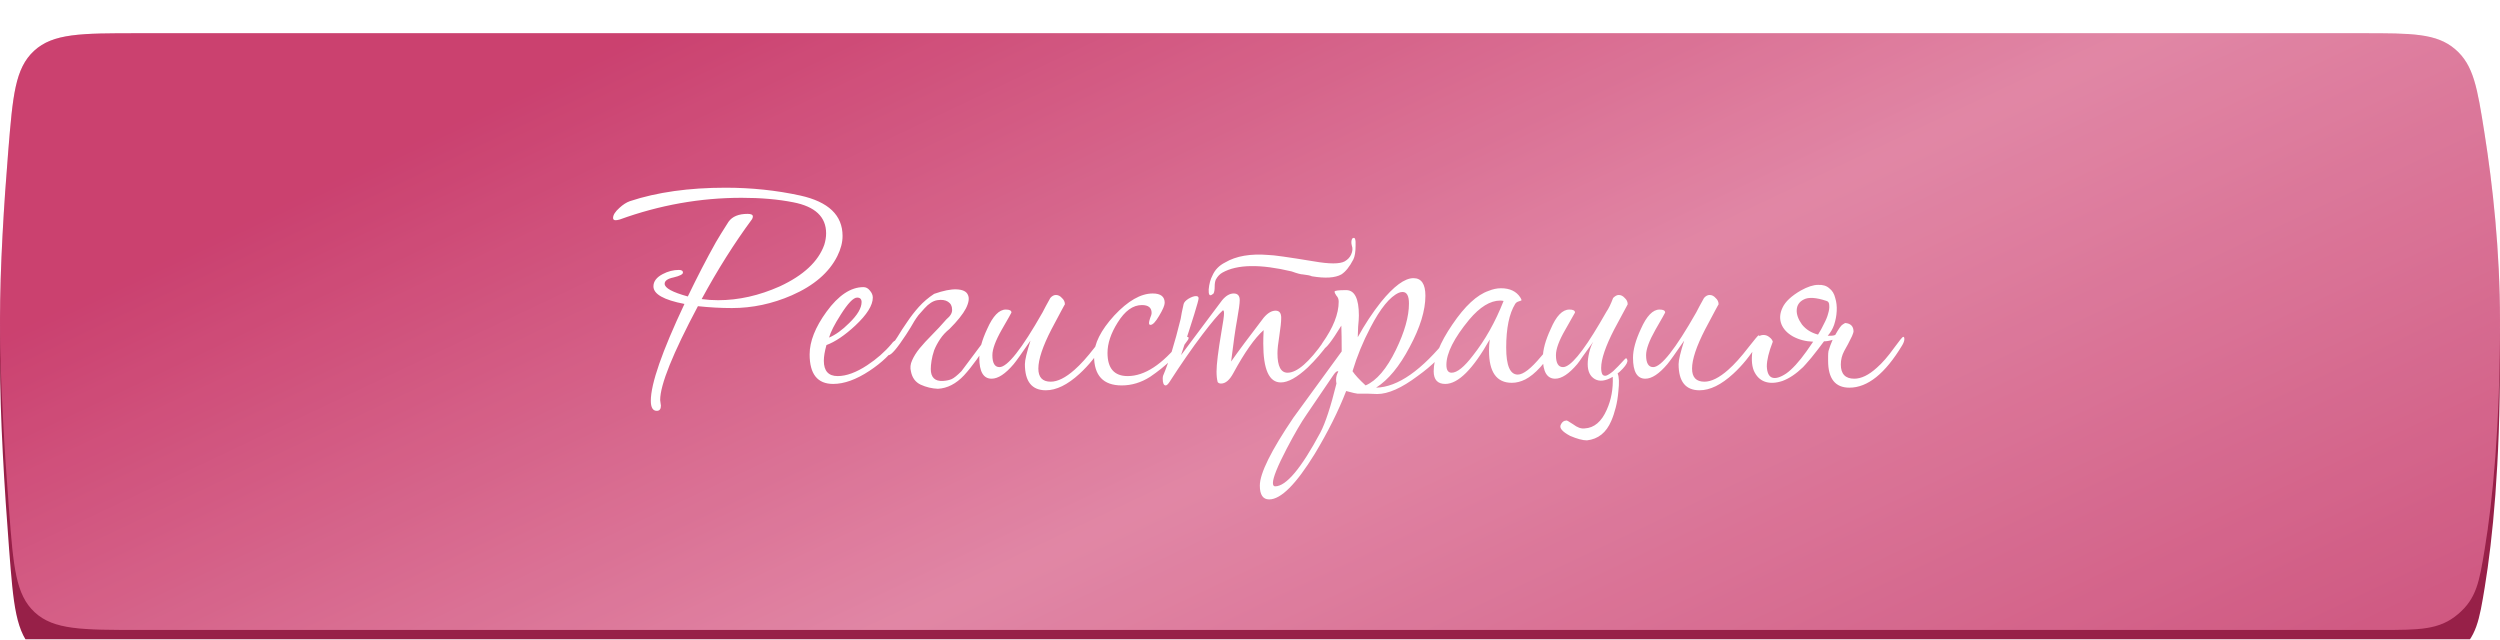 <?xml version="1.0" encoding="UTF-8"?> <svg xmlns="http://www.w3.org/2000/svg" width="301" height="77" viewBox="0 0 301 77" fill="none"> <g filter="url(#filter0_i_31_196)"> <path d="M0.997 18.779C1.537 12.174 1.807 8.871 4.104 6.754C6.402 4.637 9.799 4.637 16.595 4.637H284.422C290.373 4.637 293.349 4.637 295.593 6.554C297.838 8.472 298.27 11.209 299.135 16.683C300.106 22.828 301 30.787 301 39.261C301 52.021 300.124 60.853 299.164 66.7C298.51 70.685 298.183 72.677 295.943 74.58C293.703 76.482 291.337 76.482 286.605 76.482H16.788C9.914 76.482 6.478 76.482 4.178 74.353C1.878 72.224 1.617 68.861 1.096 62.135C0.534 54.871 3.99854e-06 46.156 0 39.261C-3.76176e-06 32.774 0.473 25.192 0.997 18.779Z" fill="#972048"></path> </g> <g filter="url(#filter1_i_31_196)"> <path d="M0.997 14.143C1.537 7.537 1.807 4.234 4.104 2.117C6.402 0 9.799 0 16.595 0H284.422C290.373 0 293.349 0 295.593 1.918C297.838 3.835 298.27 6.572 299.135 12.046C300.106 18.191 301 26.15 301 34.624C301 47.384 300.124 56.217 299.164 62.064C298.51 66.048 298.183 68.041 295.943 69.943C293.703 71.845 291.337 71.845 286.605 71.845H16.788C9.914 71.845 6.478 71.845 4.178 69.716C1.878 67.587 1.617 64.224 1.096 57.498C0.534 50.234 3.99854e-06 41.519 0 34.624C-3.76176e-06 28.137 0.473 20.555 0.997 14.143Z" fill="url(#paint0_linear_31_196)"></path> <path d="M0.997 14.143C1.537 7.537 1.807 4.234 4.104 2.117C6.402 0 9.799 0 16.595 0H284.422C290.373 0 293.349 0 295.593 1.918C297.838 3.835 298.27 6.572 299.135 12.046C300.106 18.191 301 26.15 301 34.624C301 47.384 300.124 56.217 299.164 62.064C298.51 66.048 298.183 68.041 295.943 69.943C293.703 71.845 291.337 71.845 286.605 71.845H16.788C9.914 71.845 6.478 71.845 4.178 69.716C1.878 67.587 1.617 64.224 1.096 57.498C0.534 50.234 3.99854e-06 41.519 0 34.624C-3.76176e-06 28.137 0.473 20.555 0.997 14.143Z" fill="white" fill-opacity="0.17"></path> </g> <path d="M101.444 28.405C101.444 29.185 101.234 29.995 100.814 30.835C99.824 32.815 97.994 34.39 95.324 35.56C92.984 36.58 90.584 37.09 88.124 37.09C86.804 37.09 85.439 37.015 84.029 36.865C80.999 42.565 79.484 46.33 79.484 48.16C79.484 48.25 79.499 48.37 79.529 48.52C79.559 48.67 79.574 48.775 79.574 48.835C79.574 49.255 79.409 49.465 79.079 49.465C78.599 49.465 78.359 49.06 78.359 48.25C78.359 46.21 79.709 42.325 82.409 36.595C79.919 36.115 78.674 35.41 78.674 34.48C78.674 33.88 79.049 33.385 79.799 32.995C80.429 32.665 81.074 32.5 81.734 32.5C82.064 32.5 82.229 32.605 82.229 32.815C82.229 33.025 81.854 33.22 81.104 33.4C80.384 33.55 80.024 33.805 80.024 34.165C80.024 34.675 80.954 35.185 82.814 35.695C83.954 33.325 85.079 31.15 86.189 29.17C86.519 28.6 87.029 27.775 87.719 26.695C88.169 26.065 88.934 25.75 90.014 25.75C90.434 25.75 90.644 25.855 90.644 26.065C90.644 26.155 90.614 26.26 90.554 26.38C88.424 29.26 86.399 32.47 84.479 36.01C85.139 36.1 85.799 36.145 86.459 36.145C88.919 36.145 91.394 35.59 93.884 34.48C96.734 33.16 98.519 31.495 99.239 29.485C99.389 29.005 99.464 28.54 99.464 28.09C99.464 26.11 98.144 24.865 95.504 24.355C93.674 23.995 91.604 23.815 89.294 23.815C84.314 23.815 79.424 24.685 74.624 26.425C74.414 26.485 74.249 26.515 74.129 26.515C73.919 26.515 73.814 26.425 73.814 26.245C73.814 25.885 74.069 25.48 74.579 25.03C74.999 24.64 75.419 24.37 75.839 24.22C79.109 23.14 82.949 22.6 87.359 22.6C90.479 22.6 93.479 22.915 96.359 23.545C99.749 24.295 101.444 25.915 101.444 28.405ZM108.145 41.14C108.145 41.2 108.115 41.29 108.055 41.41C107.305 42.58 106.18 43.66 104.68 44.65C103.09 45.7 101.635 46.225 100.315 46.225C98.425 46.225 97.48 45.04 97.48 42.67C97.48 41.11 98.155 39.4 99.505 37.54C100.945 35.56 102.43 34.57 103.96 34.57C104.26 34.57 104.515 34.705 104.725 34.975C104.965 35.245 105.085 35.53 105.085 35.83C105.085 36.76 104.38 37.885 102.97 39.205C101.71 40.375 100.555 41.155 99.505 41.545C99.295 42.295 99.19 42.925 99.19 43.435C99.19 44.665 99.745 45.28 100.855 45.28C101.905 45.28 103.09 44.845 104.41 43.975C105.55 43.225 106.525 42.37 107.335 41.41C107.545 41.11 107.755 40.96 107.965 40.96C108.085 40.96 108.145 41.02 108.145 41.14ZM103.735 36.37C103.735 36.01 103.555 35.83 103.195 35.83C102.745 35.83 102.085 36.52 101.215 37.9C100.465 39.07 100 39.985 99.82 40.645C100.6 40.315 101.41 39.73 102.25 38.89C103.24 37.93 103.735 37.09 103.735 36.37ZM114.316 39.61C113.866 39.97 113.491 40.375 113.191 40.825C112.891 41.275 112.651 41.725 112.471 42.175C112.321 42.625 112.216 43.045 112.156 43.435C112.096 43.825 112.066 44.155 112.066 44.425C112.066 45.445 112.561 45.925 113.551 45.865C113.971 45.835 114.316 45.76 114.586 45.64C114.856 45.52 115.246 45.205 115.756 44.695L119.356 39.88C119.686 40.03 119.806 40.165 119.716 40.285C119.626 40.405 119.461 40.585 119.221 40.825C118.081 42.685 117.031 44.14 116.071 45.19C115.111 46.21 114.061 46.75 112.921 46.81C112.201 46.78 111.511 46.615 110.851 46.315C110.221 46.015 109.831 45.49 109.681 44.74C109.561 44.29 109.606 43.84 109.816 43.39C110.026 42.91 110.326 42.43 110.716 41.95C111.136 41.44 111.631 40.9 112.201 40.33C112.771 39.76 113.356 39.13 113.956 38.44C114.436 38.05 114.661 37.66 114.631 37.27C114.631 36.85 114.466 36.535 114.136 36.325C113.806 36.115 113.371 36.055 112.831 36.145C112.321 36.235 111.811 36.565 111.301 37.135C111.031 37.435 110.791 37.705 110.581 37.945C110.401 38.185 110.236 38.425 110.086 38.665C109.936 38.905 109.786 39.16 109.636 39.43C109.486 39.67 109.306 39.955 109.096 40.285C108.016 41.935 107.311 42.76 106.981 42.76C106.861 42.76 106.786 42.7 106.756 42.58C106.786 42.55 106.816 42.505 106.846 42.445C106.876 42.355 106.921 42.235 106.981 42.085C107.341 41.635 107.701 41.125 108.061 40.555C108.421 39.955 108.811 39.355 109.231 38.755C109.651 38.125 110.116 37.525 110.626 36.955C111.166 36.355 111.781 35.83 112.471 35.38C113.581 34.99 114.481 34.81 115.171 34.84C115.891 34.87 116.341 35.08 116.521 35.47C116.731 35.86 116.656 36.415 116.296 37.135C115.936 37.825 115.276 38.65 114.316 39.61ZM133.163 40.645C133.163 40.855 133.073 41.11 132.893 41.41C132.053 42.79 131.078 43.99 129.968 45.01C128.528 46.33 127.178 46.99 125.918 46.99C124.238 46.99 123.398 45.94 123.398 43.84C123.398 43.36 123.623 42.415 124.073 41.005C123.023 42.535 122.348 43.48 122.048 43.84C121.058 45.01 120.173 45.595 119.393 45.595C118.403 45.595 117.908 44.755 117.908 43.075C117.908 42.115 118.223 40.96 118.853 39.61C119.543 38.05 120.293 37.27 121.103 37.27C121.553 37.27 121.778 37.39 121.778 37.63C121.778 37.66 121.388 38.35 120.608 39.7C119.858 41.02 119.483 42.04 119.483 42.76C119.483 43.72 119.768 44.2 120.338 44.2C121.298 44.2 123.023 42.01 125.513 37.63C125.723 37.21 126.038 36.625 126.458 35.875C126.668 35.635 126.893 35.515 127.133 35.515C127.403 35.515 127.643 35.635 127.853 35.875C128.093 36.085 128.213 36.34 128.213 36.64C128.213 36.61 127.673 37.615 126.593 39.655C125.543 41.695 125.018 43.27 125.018 44.38C125.018 45.43 125.513 45.955 126.503 45.955C127.343 45.955 128.303 45.475 129.383 44.515C130.103 43.885 130.913 42.985 131.813 41.815C132.563 40.855 132.968 40.375 133.028 40.375C133.118 40.375 133.163 40.465 133.163 40.645ZM143.109 40.69C143.109 40.81 143.019 40.975 142.839 41.185C141.789 42.715 140.334 44.11 138.474 45.37C137.394 46.06 136.254 46.405 135.054 46.405C132.834 46.405 131.724 45.22 131.724 42.85C131.724 41.38 132.534 39.76 134.154 37.99C135.804 36.22 137.349 35.335 138.789 35.335C139.749 35.335 140.229 35.71 140.229 36.46C140.229 36.76 140.004 37.285 139.554 38.035C139.134 38.755 138.789 39.115 138.519 39.115C138.399 39.115 138.339 39.04 138.339 38.89C138.339 38.77 138.384 38.575 138.474 38.305C138.594 38.035 138.654 37.825 138.654 37.675C138.654 37.045 138.264 36.73 137.484 36.73C136.404 36.73 135.429 37.435 134.559 38.845C133.749 40.135 133.344 41.35 133.344 42.49C133.344 44.35 134.154 45.28 135.774 45.28C137.814 45.28 139.944 43.885 142.164 41.095C142.464 40.735 142.719 40.555 142.929 40.555C143.049 40.555 143.109 40.6 143.109 40.69ZM160.062 41.05C160.062 41.17 160.032 41.26 159.972 41.32C159.222 42.37 158.382 43.345 157.452 44.245C156.162 45.445 155.082 46.045 154.212 46.045C152.802 46.045 152.097 44.485 152.097 41.365C152.097 40.885 152.112 40.345 152.142 39.745C151.062 40.705 149.847 42.43 148.497 44.92C148.047 45.76 147.552 46.18 147.012 46.18C146.832 46.18 146.697 46.12 146.607 46C146.517 45.67 146.472 45.25 146.472 44.74C146.472 43.87 146.667 42.28 147.057 39.97C147.267 38.8 147.372 38.05 147.372 37.72C147.372 37.48 147.327 37.36 147.237 37.36C146.727 37.81 145.902 38.785 144.762 40.285C143.532 41.905 142.212 43.81 140.802 46C140.622 46.27 140.472 46.405 140.352 46.405C140.112 46.405 139.992 46.135 139.992 45.595C139.992 45.445 140.007 45.325 140.037 45.235C140.727 43.615 141.432 41.335 142.152 38.395C142.212 37.975 142.332 37.375 142.512 36.595C142.572 36.385 142.767 36.175 143.097 35.965C143.457 35.755 143.757 35.65 143.997 35.65C144.207 35.65 144.312 35.74 144.312 35.92C144.312 36.22 143.607 38.5 142.197 42.76C143.277 41.32 144.387 39.835 145.527 38.305C145.887 37.825 146.427 37.105 147.147 36.145C147.597 35.605 148.062 35.335 148.542 35.335C149.022 35.335 149.262 35.605 149.262 36.145C149.262 36.535 149.157 37.315 148.947 38.485C148.737 39.625 148.497 41.305 148.227 43.525C149.067 42.325 150.372 40.57 152.142 38.26C152.622 37.69 153.102 37.405 153.582 37.405C154.032 37.405 154.257 37.69 154.257 38.26C154.257 38.74 154.182 39.46 154.032 40.42C153.882 41.35 153.807 42.055 153.807 42.535C153.807 44.095 154.212 44.875 155.022 44.875C156.162 44.875 157.617 43.615 159.387 41.095C159.567 40.795 159.717 40.645 159.837 40.645C159.987 40.645 160.062 40.78 160.062 41.05ZM155.517 32.68C151.737 31.78 148.962 31.825 147.192 32.815C146.862 32.995 146.592 33.28 146.382 33.67C146.292 33.88 146.247 34.165 146.247 34.525C146.247 34.885 146.202 35.155 146.112 35.335L145.932 35.47C145.632 35.68 145.497 35.47 145.527 34.84C145.587 34.18 145.737 33.625 145.977 33.175C146.277 32.485 146.787 31.96 147.507 31.6C148.827 30.82 150.567 30.52 152.727 30.7C153.267 30.7 155.082 30.955 158.172 31.465C160.062 31.795 161.307 31.795 161.907 31.465C162.267 31.255 162.522 30.985 162.672 30.655C162.852 30.265 162.882 29.905 162.762 29.575C162.672 29.245 162.687 28.96 162.807 28.72C162.867 28.69 162.897 28.675 162.897 28.675C163.137 28.525 163.242 28.825 163.212 29.575C163.212 30.325 163.122 30.88 162.942 31.24C162.492 32.11 162.012 32.71 161.502 33.04C160.752 33.46 159.567 33.535 157.947 33.265C157.767 33.175 157.407 33.1 156.867 33.04C156.627 33.04 156.177 32.92 155.517 32.68ZM174.814 40.645C174.814 40.855 174.724 41.11 174.544 41.41C173.764 42.7 172.474 43.99 170.674 45.28C168.754 46.72 167.134 47.44 165.814 47.44C165.544 47.44 165.139 47.425 164.599 47.395C164.089 47.395 163.699 47.395 163.429 47.395C163.309 47.395 162.859 47.29 162.079 47.08C161.149 49.48 159.889 52 158.299 54.64C156.049 58.3 154.219 60.13 152.809 60.13C152.059 60.13 151.684 59.575 151.684 58.465C151.684 56.995 153.034 54.265 155.734 50.275C157.654 47.635 159.589 44.98 161.539 42.31V42.04C161.539 40.96 161.524 40.015 161.494 39.205C160.354 41.065 159.634 41.995 159.334 41.995C159.154 41.995 159.064 41.89 159.064 41.68C159.064 41.56 159.109 41.44 159.199 41.32C160.519 39.46 161.179 37.795 161.179 36.325C161.179 36.025 161.089 35.785 160.909 35.605C160.759 35.395 160.684 35.23 160.684 35.11C160.684 34.99 161.149 34.93 162.079 34.93C163.099 34.93 163.609 35.95 163.609 37.99C163.609 38.29 163.579 38.74 163.519 39.34C163.489 39.91 163.474 40.33 163.474 40.6C164.314 39.07 165.244 37.66 166.264 36.37C167.824 34.45 169.129 33.49 170.179 33.49C171.139 33.49 171.619 34.195 171.619 35.605C171.619 37.375 170.989 39.43 169.729 41.77C168.499 44.11 167.149 45.745 165.679 46.675C168.289 46.615 171.184 44.59 174.364 40.6C174.484 40.45 174.574 40.375 174.634 40.375C174.754 40.375 174.814 40.465 174.814 40.645ZM169.639 36.55C169.639 35.62 169.384 35.155 168.874 35.155C168.724 35.155 168.574 35.185 168.424 35.245C167.344 35.725 166.204 37.12 165.004 39.43C164.104 41.14 163.384 42.895 162.844 44.695C163.144 45.145 163.669 45.715 164.419 46.405C165.739 45.835 166.954 44.41 168.064 42.13C169.114 39.97 169.639 38.11 169.639 36.55ZM161.134 44.74C161.104 44.71 161.074 44.695 161.044 44.695C160.924 44.695 160.759 44.845 160.549 45.145C159.829 46.225 158.749 47.815 157.309 49.915C156.679 50.815 155.884 52.18 154.924 54.01C153.814 56.14 153.259 57.52 153.259 58.15C153.259 58.42 153.349 58.555 153.529 58.555C154.849 58.555 156.664 56.395 158.974 52.075C159.574 50.935 160.219 48.97 160.909 46.18C160.879 46.03 160.864 45.88 160.864 45.73C160.864 45.37 160.954 45.04 161.134 44.74ZM187.646 40.96C187.646 41.11 187.556 41.32 187.376 41.59C186.056 43.72 184.811 45.085 183.641 45.685C183.101 45.955 182.561 46.09 182.021 46.09C180.191 46.09 179.276 44.8 179.276 42.22C179.276 41.8 179.306 41.35 179.366 40.87C177.356 44.44 175.571 46.225 174.011 46.225C173.081 46.225 172.616 45.715 172.616 44.695C172.616 43.135 173.366 41.26 174.866 39.07C176.366 36.85 177.821 35.5 179.231 35.02C179.741 34.81 180.236 34.705 180.716 34.705C181.796 34.705 182.576 35.08 183.056 35.83C183.146 35.98 183.191 36.085 183.191 36.145C183.191 36.175 183.086 36.22 182.876 36.28C182.666 36.34 182.516 36.445 182.426 36.595C181.706 37.765 181.346 39.52 181.346 41.86C181.346 44.02 181.811 45.1 182.741 45.1C183.401 45.1 184.331 44.38 185.531 42.94C186.761 41.47 187.421 40.735 187.511 40.735C187.601 40.735 187.646 40.81 187.646 40.96ZM181.031 36.235C180.911 36.205 180.776 36.19 180.626 36.19C179.426 36.19 178.181 36.955 176.891 38.485C175.061 40.705 174.146 42.52 174.146 43.93C174.146 44.56 174.356 44.875 174.776 44.875C175.436 44.875 176.291 44.185 177.341 42.805C178.811 40.945 180.041 38.755 181.031 36.235ZM187.92 51.13C188.07 50.8 188.295 50.635 188.595 50.635C188.595 50.575 188.865 50.725 189.405 51.085C189.915 51.475 190.38 51.64 190.8 51.58C191.94 51.52 192.825 50.77 193.455 49.33C193.995 48.13 194.235 46.81 194.175 45.37C193.305 45.88 192.585 45.97 192.015 45.64C191.445 45.31 191.16 44.71 191.16 43.84C191.16 43.42 191.22 42.955 191.34 42.445C191.46 41.935 191.625 41.5 191.835 41.14C191.325 41.86 190.905 42.445 190.575 42.895C190.275 43.345 190.05 43.66 189.9 43.84C188.91 45.01 188.025 45.595 187.245 45.595C186.255 45.595 185.76 44.755 185.76 43.075C185.76 42.115 186.075 40.96 186.705 39.61C187.365 38.05 188.115 37.27 188.955 37.27C189.405 37.27 189.63 37.39 189.63 37.63C189.63 37.63 189.24 38.32 188.46 39.7C187.71 40.99 187.335 42.01 187.335 42.76C187.335 43.72 187.62 44.2 188.19 44.2C189.06 44.2 190.53 42.445 192.6 38.935C192.9 38.395 193.17 37.93 193.41 37.54C193.68 37.15 193.95 36.595 194.22 35.875C194.46 35.635 194.685 35.515 194.895 35.515C195.165 35.515 195.405 35.635 195.615 35.875C195.855 36.085 195.975 36.34 195.975 36.64C195.975 36.64 195.435 37.645 194.355 39.655C193.305 41.695 192.78 43.24 192.78 44.29C192.78 44.62 192.825 44.875 192.915 45.055C193.005 45.205 193.155 45.265 193.365 45.235C193.575 45.175 193.86 44.995 194.22 44.695C194.58 44.365 195.045 43.885 195.615 43.255C195.765 43.075 195.87 43.105 195.93 43.345C195.99 43.585 195.81 43.93 195.39 44.38C195.27 44.5 195.15 44.62 195.03 44.74C194.94 44.83 194.85 44.905 194.76 44.965C194.94 45.355 194.97 46.075 194.85 47.125C194.79 47.845 194.685 48.49 194.535 49.06C194.385 49.66 194.205 50.2 193.995 50.68C193.395 52.09 192.42 52.87 191.07 53.02C190.56 53.02 189.885 52.84 189.045 52.48C188.085 51.97 187.71 51.52 187.92 51.13ZM211.869 40.645C211.869 40.855 211.779 41.11 211.599 41.41C210.759 42.79 209.784 43.99 208.674 45.01C207.234 46.33 205.884 46.99 204.624 46.99C202.944 46.99 202.104 45.94 202.104 43.84C202.104 43.36 202.329 42.415 202.779 41.005C201.729 42.535 201.054 43.48 200.754 43.84C199.764 45.01 198.879 45.595 198.099 45.595C197.109 45.595 196.614 44.755 196.614 43.075C196.614 42.115 196.929 40.96 197.559 39.61C198.249 38.05 198.999 37.27 199.809 37.27C200.259 37.27 200.484 37.39 200.484 37.63C200.484 37.66 200.094 38.35 199.314 39.7C198.564 41.02 198.189 42.04 198.189 42.76C198.189 43.72 198.474 44.2 199.044 44.2C200.004 44.2 201.729 42.01 204.219 37.63C204.429 37.21 204.744 36.625 205.164 35.875C205.374 35.635 205.599 35.515 205.839 35.515C206.109 35.515 206.349 35.635 206.559 35.875C206.799 36.085 206.919 36.34 206.919 36.64C206.919 36.61 206.379 37.615 205.299 39.655C204.249 41.695 203.724 43.27 203.724 44.38C203.724 45.43 204.219 45.955 205.209 45.955C206.049 45.955 207.009 45.475 208.089 44.515C208.809 43.885 209.619 42.985 210.519 41.815C211.269 40.855 211.674 40.375 211.734 40.375C211.824 40.375 211.869 40.465 211.869 40.645ZM222.175 38.89C222.835 38.95 223.165 39.295 223.165 39.925C223.165 39.985 223.105 40.165 222.985 40.465C222.655 41.155 222.34 41.755 222.04 42.265C221.77 42.775 221.635 43.315 221.635 43.885C221.635 45.025 222.175 45.595 223.255 45.595C224.095 45.595 224.995 45.16 225.955 44.29C226.615 43.72 227.32 42.91 228.07 41.86C228.7 40.99 229.06 40.555 229.15 40.555C229.24 40.555 229.285 40.645 229.285 40.825C229.285 41.035 229.195 41.29 229.015 41.59C226.975 44.98 224.86 46.675 222.67 46.675C220.96 46.675 220.105 45.595 220.105 43.435C220.105 43.225 220.105 43.03 220.105 42.85C220.105 42.64 220.12 42.445 220.15 42.265C220.27 41.845 220.435 41.395 220.645 40.915C220.465 40.975 220.285 41.02 220.105 41.05C219.925 41.08 219.76 41.095 219.61 41.095C219.1 41.785 218.59 42.445 218.08 43.075C217.57 43.675 217.24 44.05 217.09 44.2C216.25 45.01 215.425 45.565 214.615 45.865C213.805 46.135 213.1 46.165 212.5 45.955C211.9 45.745 211.45 45.295 211.15 44.605C210.88 43.915 210.85 42.985 211.06 41.815C211.15 41.245 211.315 40.855 211.555 40.645C211.795 40.435 212.05 40.33 212.32 40.33C212.59 40.33 212.83 40.42 213.04 40.6C213.25 40.75 213.385 40.93 213.445 41.14C212.965 42.37 212.725 43.36 212.725 44.11C212.755 44.86 212.965 45.31 213.355 45.46C213.775 45.61 214.345 45.445 215.065 44.965C215.785 44.455 216.595 43.57 217.495 42.31C217.675 42.07 217.945 41.68 218.305 41.14C217.405 41.11 216.595 40.9 215.875 40.51C215.185 40.12 214.72 39.625 214.48 39.025C214.24 38.395 214.285 37.735 214.615 37.045C214.945 36.325 215.68 35.635 216.82 34.975C217.63 34.525 218.32 34.3 218.89 34.3C219.46 34.27 219.91 34.405 220.24 34.705C220.6 34.975 220.84 35.365 220.96 35.875C221.11 36.355 221.17 36.88 221.14 37.45C221.11 38.02 221.005 38.575 220.825 39.115C220.645 39.625 220.39 40.06 220.06 40.42C220.21 40.42 220.36 40.42 220.51 40.42C220.66 40.42 220.81 40.39 220.96 40.33C221.38 39.58 221.68 39.16 221.86 39.07C222.04 38.95 222.145 38.89 222.175 38.89ZM219.925 36.235C218.665 35.815 217.75 35.755 217.18 36.055C216.64 36.325 216.355 36.745 216.325 37.315C216.295 37.855 216.505 38.44 216.955 39.07C217.435 39.67 218.08 40.075 218.89 40.285C219.16 39.865 219.4 39.43 219.61 38.98C219.85 38.53 220.015 38.125 220.105 37.765C220.225 37.375 220.27 37.045 220.24 36.775C220.24 36.475 220.135 36.295 219.925 36.235Z" fill="white"></path> <defs> <filter id="filter0_i_31_196" x="0" y="4.637" width="301" height="75.845" filterUnits="userSpaceOnUse" color-interpolation-filters="sRGB"> <feFlood flood-opacity="0" result="BackgroundImageFix"></feFlood> <feBlend mode="normal" in="SourceGraphic" in2="BackgroundImageFix" result="shape"></feBlend> <feColorMatrix in="SourceAlpha" type="matrix" values="0 0 0 0 0 0 0 0 0 0 0 0 0 0 0 0 0 0 127 0" result="hardAlpha"></feColorMatrix> <feOffset dy="4"></feOffset> <feGaussianBlur stdDeviation="5"></feGaussianBlur> <feComposite in2="hardAlpha" operator="arithmetic" k2="-1" k3="1"></feComposite> <feColorMatrix type="matrix" values="0 0 0 0 1 0 0 0 0 1 0 0 0 0 1 0 0 0 0.64 0"></feColorMatrix> <feBlend mode="normal" in2="shape" result="effect1_innerShadow_31_196"></feBlend> </filter> <filter id="filter1_i_31_196" x="0" y="0" width="301" height="75.845" filterUnits="userSpaceOnUse" color-interpolation-filters="sRGB"> <feFlood flood-opacity="0" result="BackgroundImageFix"></feFlood> <feBlend mode="normal" in="SourceGraphic" in2="BackgroundImageFix" result="shape"></feBlend> <feColorMatrix in="SourceAlpha" type="matrix" values="0 0 0 0 0 0 0 0 0 0 0 0 0 0 0 0 0 0 127 0" result="hardAlpha"></feColorMatrix> <feOffset dy="4"></feOffset> <feGaussianBlur stdDeviation="5"></feGaussianBlur> <feComposite in2="hardAlpha" operator="arithmetic" k2="-1" k3="1"></feComposite> <feColorMatrix type="matrix" values="0 0 0 0 1 0 0 0 0 1 0 0 0 0 1 0 0 0 0.64 0"></feColorMatrix> <feBlend mode="normal" in2="shape" result="effect1_innerShadow_31_196"></feBlend> </filter> <linearGradient id="paint0_linear_31_196" x1="149.148" y1="-34.413" x2="225.267" y2="126.326" gradientUnits="userSpaceOnUse"> <stop stop-color="#C01A52"></stop> <stop offset="0.438" stop-color="#DB6E93"></stop> <stop offset="1" stop-color="#C0285D"></stop> </linearGradient> </defs> </svg> 